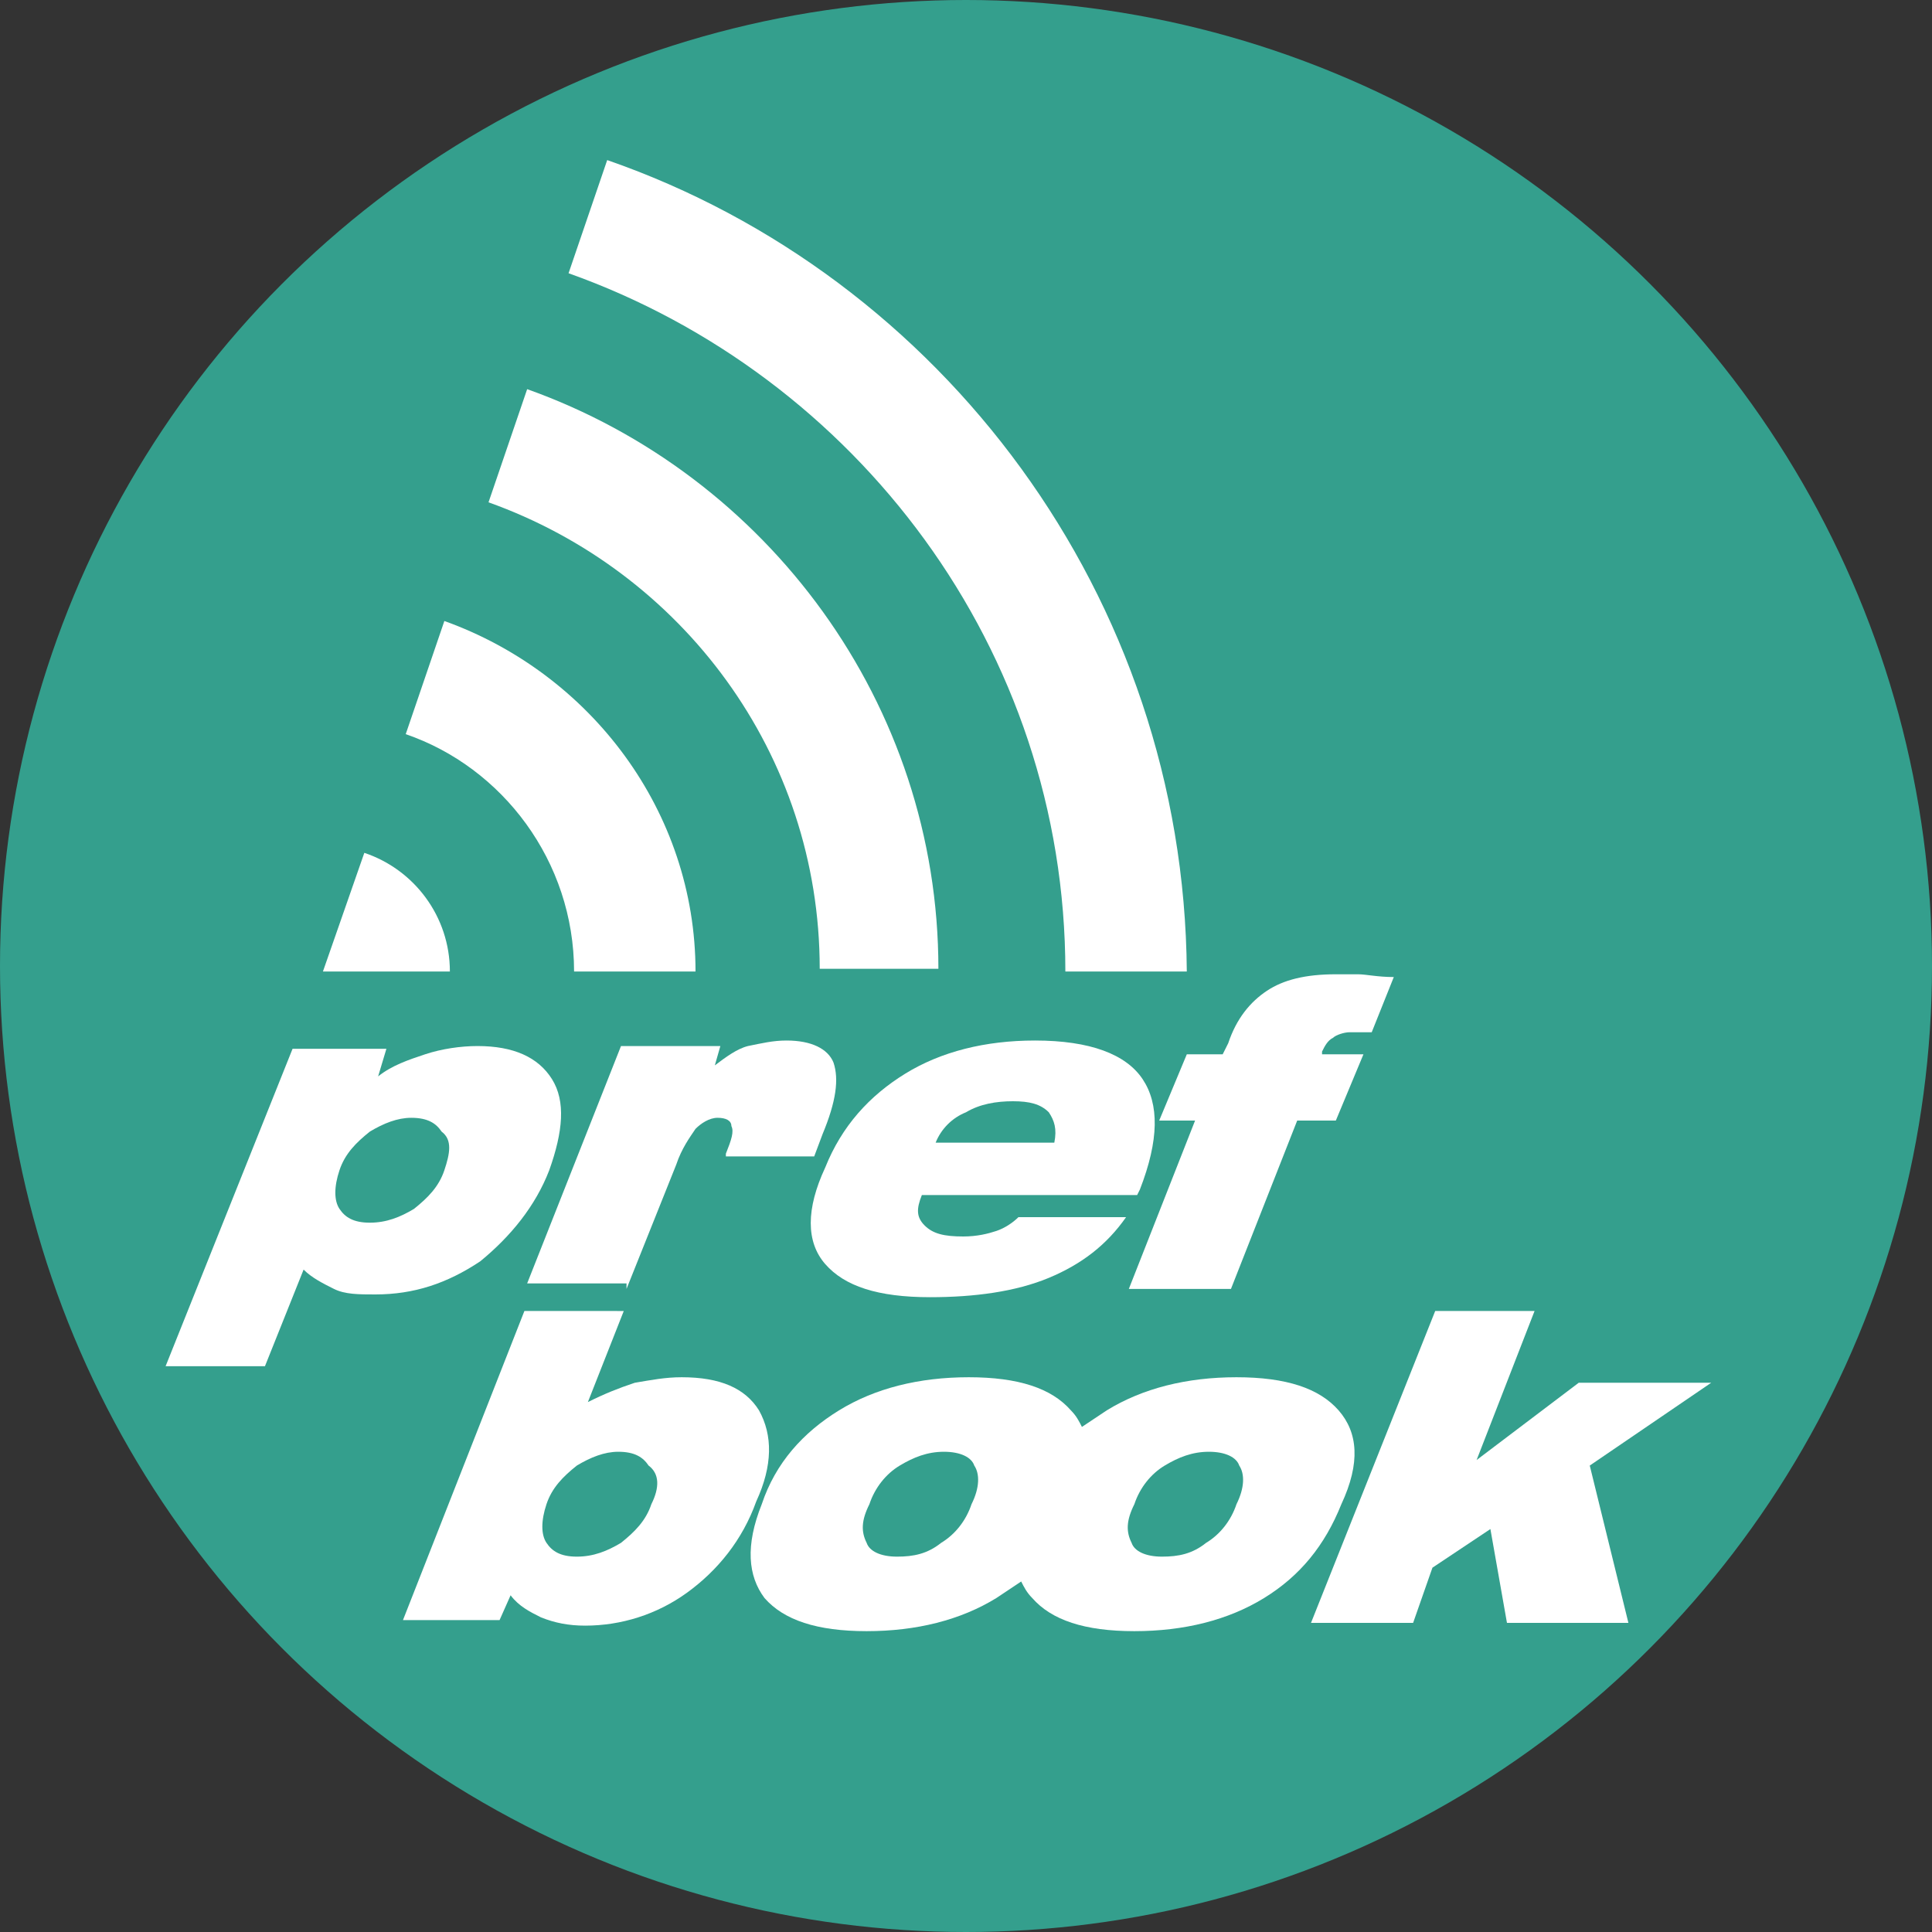 <?xml version="1.0" encoding="utf-8"?>
<!-- Generator: Adobe Illustrator 21.1.0, SVG Export Plug-In . SVG Version: 6.00 Build 0)  -->
<svg version="1.1" id="Layer_1" xmlns="http://www.w3.org/2000/svg" xmlns:xlink="http://www.w3.org/1999/xlink" x="0px" y="0px"
	 width="70px" height="70px" viewBox="0 0 70 70" style="enable-background:new 0 0 70 70;" xml:space="preserve">
<rect x="0" y="0" width="70" height="70" fill="#333333" stroke="none"/>
<style type="text/css">
	.st0{fill:#349F8D;}
	.st1{fill:#FFFFFF;}
</style>
<circle class="st0" cx="35" cy="35" r="35"/>
<g>
	<path class="st1" d="M19.9,42.4c0.5-1.4,0.6-2.5,0.1-3.3c-0.5-0.8-1.4-1.2-2.7-1.2c-0.6,0-1.3,0.1-1.9,0.3
		c-0.6,0.2-1.2,0.4-1.7,0.8L14,38h-3.4L6,49.5h3.6L11,46c0.3,0.3,0.7,0.5,1.1,0.7c0.4,0.2,0.9,0.2,1.5,0.2c1.4,0,2.6-0.4,3.8-1.2
		C18.5,44.8,19.4,43.7,19.9,42.4 M16.1,42.4c-0.2,0.6-0.6,1-1.1,1.4c-0.5,0.3-1,0.5-1.6,0.5c-0.6,0-0.9-0.2-1.1-0.5
		c-0.2-0.3-0.2-0.8,0-1.4c0.2-0.6,0.6-1,1.1-1.4c0.5-0.3,1-0.5,1.5-0.5c0.6,0,0.9,0.2,1.1,0.5C16.4,41.3,16.3,41.8,16.1,42.4"/>
	<path class="st1" d="M22.7,46.7l1.8-4.5c0.2-0.6,0.5-1,0.7-1.3c0.2-0.2,0.5-0.4,0.8-0.4c0.3,0,0.5,0.1,0.5,0.3c0.1,0.2,0,0.5-0.2,1
		l0,0.1h3.2l0.3-0.8c0.5-1.2,0.6-2,0.4-2.6c-0.2-0.5-0.8-0.8-1.7-0.8c-0.5,0-0.9,0.1-1.4,0.2c-0.4,0.1-0.8,0.4-1.2,0.7l0.2-0.7h-3.6
		l-3.4,8.6H22.7z"/>
	<path class="st1" d="M29.9,45.8c0.7,0.8,1.9,1.2,3.8,1.2c1.6,0,3.1-0.2,4.3-0.7c1.2-0.5,2.1-1.2,2.8-2.2h-3.9
		c-0.2,0.2-0.5,0.4-0.8,0.5c-0.3,0.1-0.7,0.2-1.2,0.2c-0.7,0-1.1-0.1-1.4-0.4c-0.3-0.3-0.3-0.6-0.1-1.1h7.8l0.1-0.2
		c0.7-1.8,0.7-3.1,0.1-4c-0.6-0.9-1.9-1.4-3.9-1.4c-1.8,0-3.4,0.4-4.7,1.2c-1.3,0.8-2.3,1.9-2.9,3.4C29.2,43.8,29.2,45,29.9,45.8
		 M35,40.3c0.5-0.3,1.1-0.4,1.7-0.4c0.6,0,1,0.1,1.3,0.4c0.2,0.3,0.3,0.6,0.2,1.1h-4.3C34.1,40.9,34.5,40.5,35,40.3"/>
	<path class="st1" d="M40.9,46.7h3.7l2.4-6.1h1.4l1-2.4h-1.5l0-0.1c0.1-0.2,0.2-0.4,0.4-0.5c0.1-0.1,0.4-0.2,0.6-0.2h0.8l0.8-2
		c-0.6,0-1-0.1-1.3-0.1c-0.3,0-0.6,0-0.8,0c-1.1,0-1.9,0.2-2.5,0.6c-0.6,0.4-1.1,1-1.4,1.9l-0.2,0.4h-1.3l-1,2.4h1.3L40.9,46.7z"/>
	<path class="st1" d="M27.5,51.1c-0.5-0.8-1.4-1.2-2.8-1.2c-0.6,0-1.1,0.1-1.7,0.2c-0.6,0.2-1.1,0.4-1.7,0.7l1.3-3.3H19l-4.4,11.2
		h3.5l0.4-0.9c0.3,0.4,0.7,0.6,1.1,0.8c0.5,0.2,1,0.3,1.6,0.3c1.3,0,2.6-0.4,3.7-1.2c1.1-0.8,2-1.9,2.5-3.3C28,53.1,28,52,27.5,51.1
		 M23.6,54.5c-0.2,0.6-0.6,1-1.1,1.4c-0.5,0.3-1,0.5-1.6,0.5c-0.6,0-0.9-0.2-1.1-0.5c-0.2-0.3-0.2-0.8,0-1.4c0.2-0.6,0.6-1,1.1-1.4
		c0.5-0.3,1-0.5,1.5-0.5c0.6,0,0.9,0.2,1.1,0.5C23.9,53.4,23.9,53.9,23.6,54.5"/>
	<path class="st1" d="M48.5,51.1c-0.7-0.8-1.9-1.2-3.7-1.2c-1.8,0-3.4,0.4-4.7,1.2c-0.3,0.2-0.6,0.4-0.9,0.6
		c-0.1-0.2-0.2-0.4-0.4-0.6c-0.7-0.8-1.9-1.2-3.7-1.2c-1.8,0-3.4,0.4-4.7,1.2c-1.3,0.8-2.3,1.9-2.8,3.4c-0.6,1.5-0.5,2.6,0.1,3.4
		c0.7,0.8,1.9,1.2,3.7,1.2c1.8,0,3.4-0.4,4.7-1.2c0.3-0.2,0.6-0.4,0.9-0.6c0.1,0.2,0.2,0.4,0.4,0.6c0.7,0.8,1.9,1.2,3.7,1.2
		c1.8,0,3.4-0.4,4.7-1.2c1.3-0.8,2.2-1.9,2.8-3.4C49.3,53,49.2,51.9,48.5,51.1 M35.2,54.5c-0.2,0.6-0.6,1.1-1.1,1.4
		c-0.5,0.4-1,0.5-1.6,0.5s-1-0.2-1.1-0.5c-0.2-0.4-0.2-0.8,0.1-1.4c0.2-0.6,0.6-1.1,1.1-1.4c0.5-0.3,1-0.5,1.6-0.5
		c0.6,0,1,0.2,1.1,0.5C35.5,53.4,35.5,53.9,35.2,54.5 M44.8,54.5c-0.2,0.6-0.6,1.1-1.1,1.4c-0.5,0.4-1,0.5-1.6,0.5
		c-0.6,0-1-0.2-1.1-0.5c-0.2-0.4-0.2-0.8,0.1-1.4c0.2-0.6,0.6-1.1,1.1-1.4c0.5-0.3,1-0.5,1.6-0.5c0.6,0,1,0.2,1.1,0.5
		C45.1,53.4,45.1,53.9,44.8,54.5"/>
	<polygon class="st1" points="62,50.1 57.2,50.1 53.5,52.9 55.6,47.5 52,47.5 47.5,58.8 51.2,58.8 51.9,56.8 54,55.4 54.6,58.8 
		59,58.8 57.6,53.1 	"/>
	<path class="st1" d="M22,5.8l-1.4,4.1c10.4,3.7,18,13.6,18,25.3h4.4C42.9,21.6,34.1,10,22,5.8"/>
	<path class="st1" d="M19.1,14.1l-1.4,4.1c7,2.5,12,9.1,12,16.9H34C34,25.5,27.8,17.2,19.1,14.1"/>
	<path class="st1" d="M16.1,22.5l-1.4,4.1c3.5,1.2,6.1,4.6,6.1,8.6h4.4C25.2,29.4,21.4,24.4,16.1,22.5"/>
	<path class="st1" d="M16.3,35.2L16.3,35.2c0-2-1.3-3.7-3.1-4.3l-1.5,4.3H16.3z"/>
</g>
</svg>
